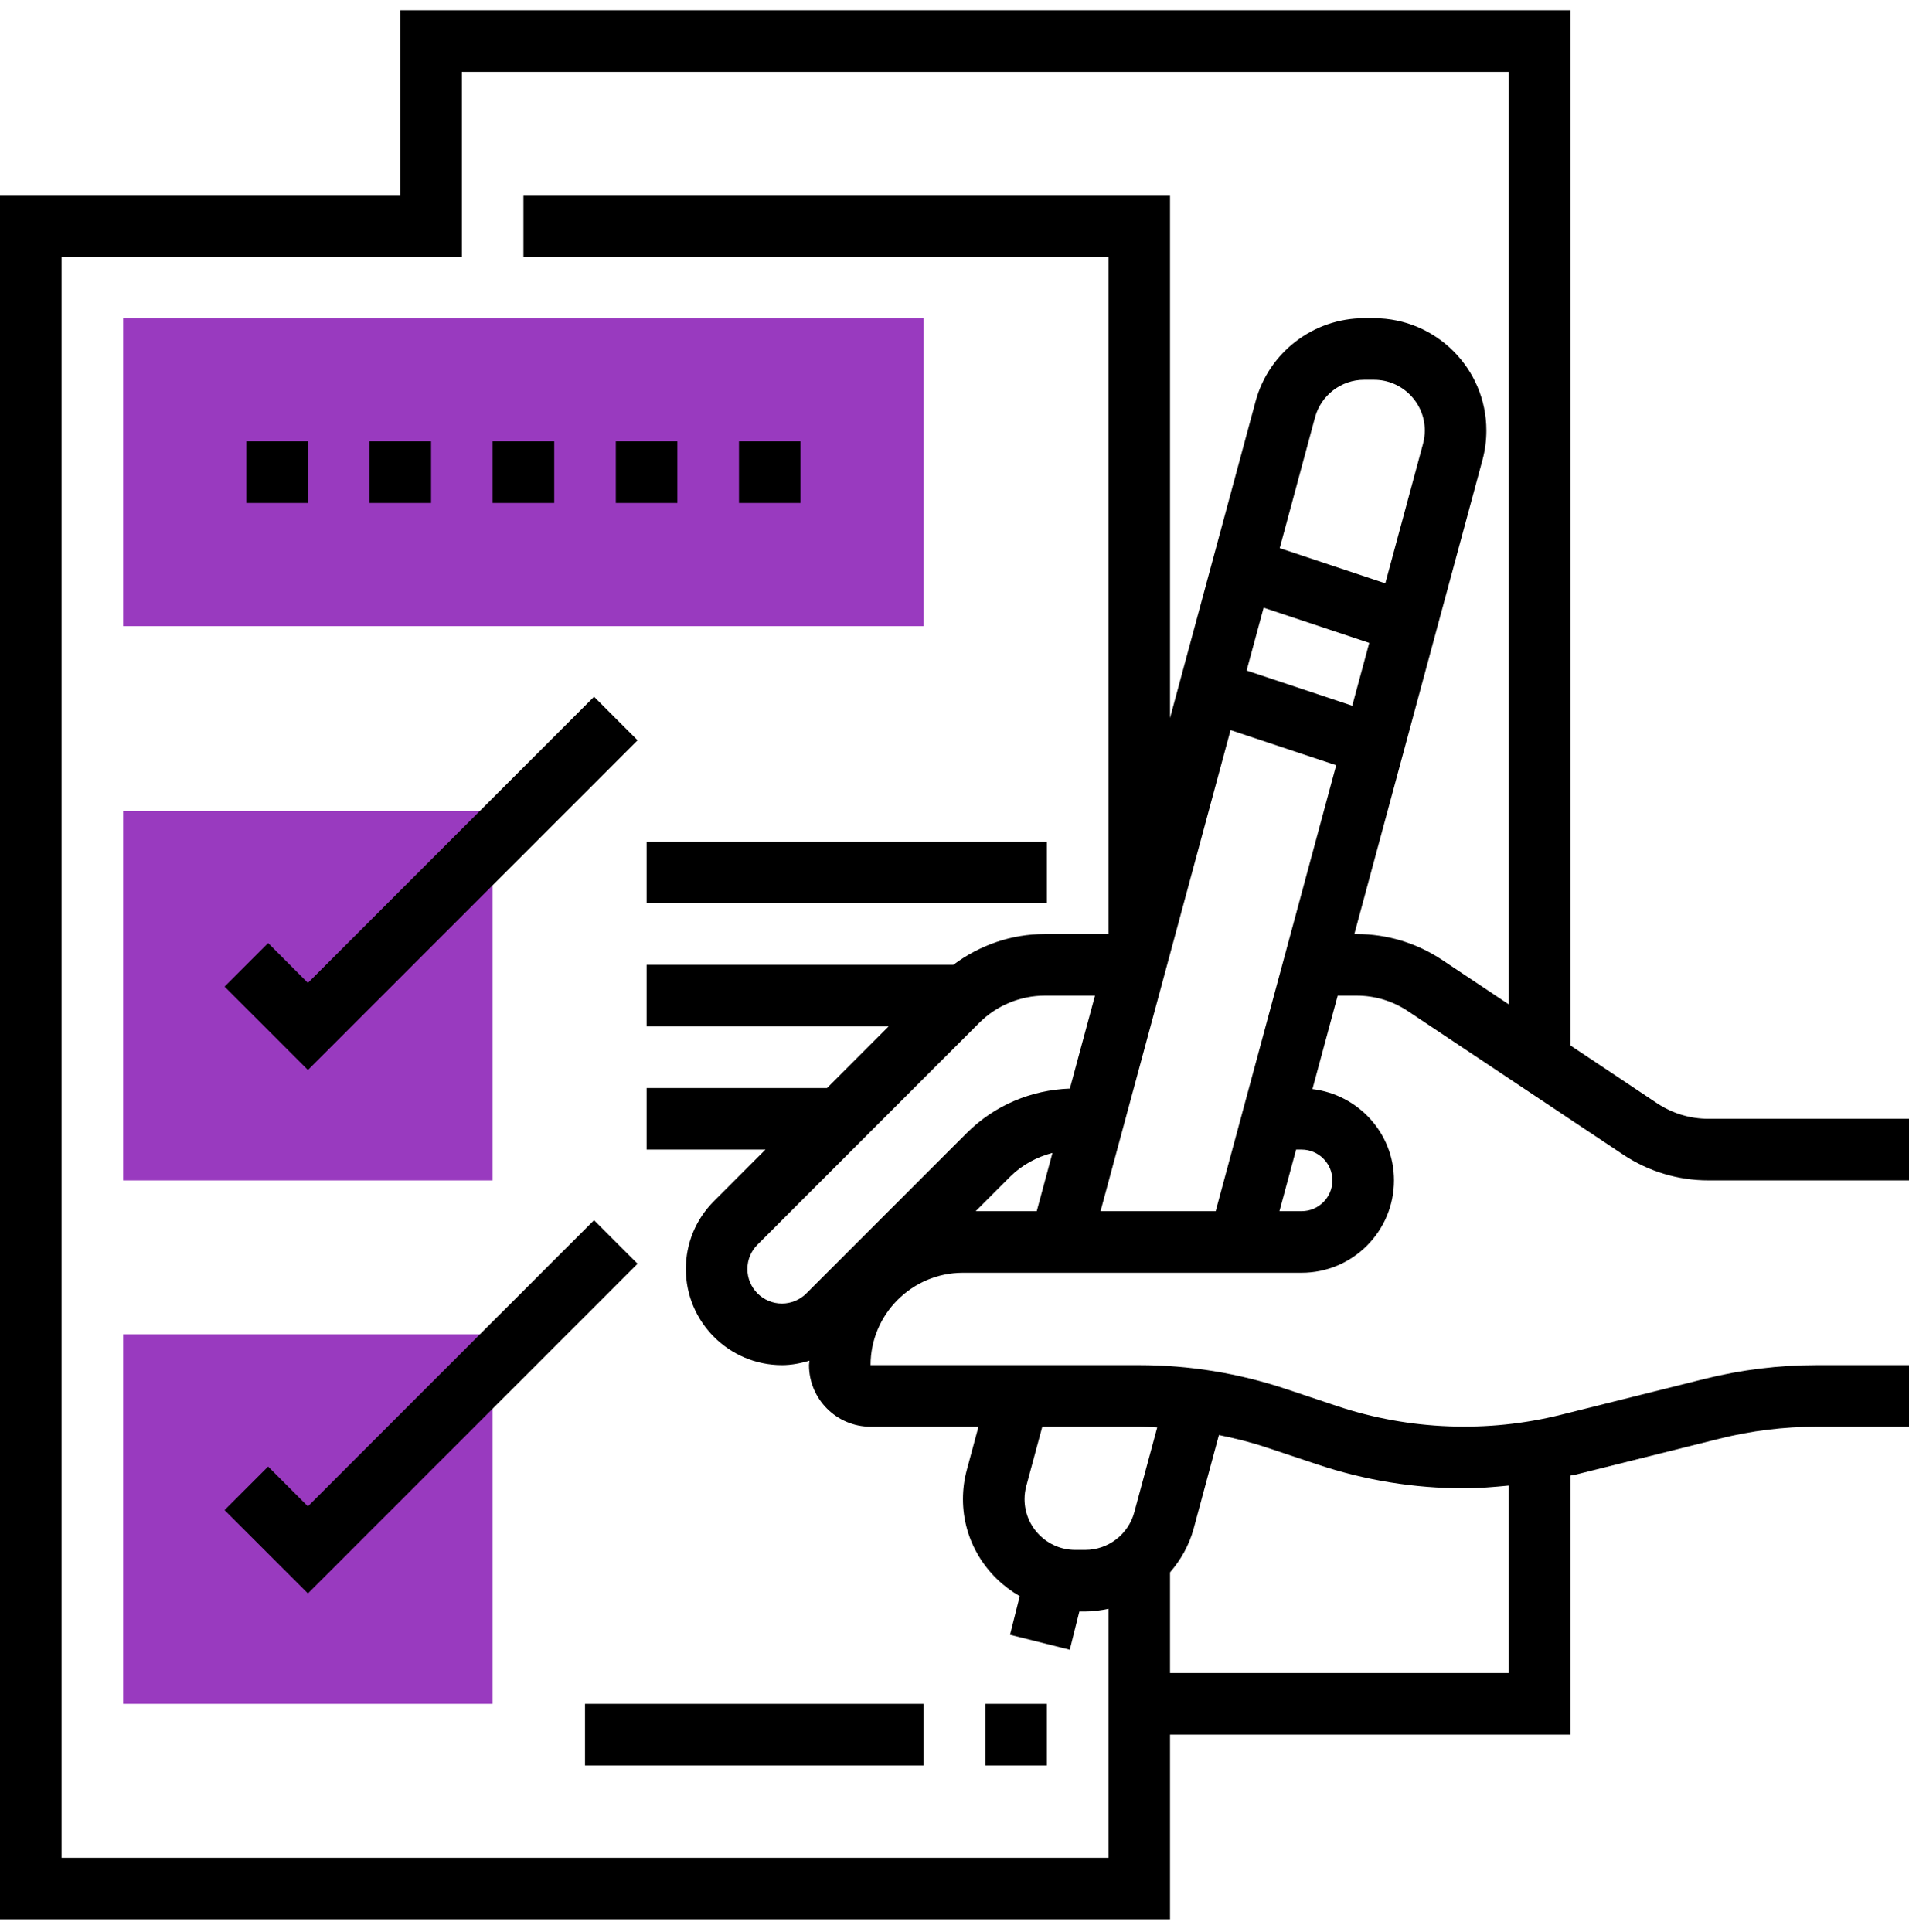 <svg width="84" height="85" viewBox="0 0 84 85" fill="none" xmlns="http://www.w3.org/2000/svg">
<g clip-path="url(#clip0)">
<path d="M5.419 35.679H21.677V51.937H5.419V35.679Z" fill="#993ABF"/>
<path d="M5.419 58.711H21.677V74.969H5.419V58.711Z" fill="#993ABF"/>
<path d="M40.645 27.55H5.419V14.002H40.645V27.55Z" fill="#993ABF"/>
<path d="M59.698 43.808C60.503 43.808 61.282 44.044 61.953 44.491L71.415 50.799C72.533 51.543 73.832 51.937 75.173 51.937H84V49.227H75.174C74.37 49.227 73.589 48.992 72.918 48.545L69.097 45.996V0.453H17.613V8.582H0V84.453H51.484V76.324H69.097V64.926C69.182 64.905 69.27 64.899 69.355 64.878L75.658 63.303C77.056 62.953 78.495 62.776 79.936 62.776H84V60.066H79.936C78.274 60.066 76.613 60.27 75.001 60.673L68.698 62.248C65.459 63.057 62.011 62.926 58.846 61.871L56.563 61.109C54.485 60.417 52.32 60.066 50.129 60.066H38.307C38.307 57.825 40.13 56.002 42.371 56.002H57.274C59.516 56.002 61.339 54.178 61.339 51.937C61.339 49.858 59.764 48.16 57.75 47.92L58.862 43.808H59.698ZM57.987 64.441C60.065 65.135 62.231 65.485 64.421 65.485C65.079 65.485 65.734 65.428 66.387 65.365V73.614H51.484V69.183C51.959 68.634 52.328 67.985 52.526 67.251L53.635 63.142C54.333 63.284 55.025 63.453 55.705 63.681L57.987 64.441ZM50.92 62.807L49.911 66.543C49.648 67.516 48.761 68.195 47.754 68.195H47.315C46.084 68.195 45.082 67.194 45.082 65.962C45.082 65.765 45.108 65.569 45.16 65.379L45.863 62.776H50.129C50.393 62.776 50.656 62.796 50.92 62.807ZM43.055 62.776L42.543 64.671C42.429 65.091 42.372 65.524 42.372 65.962C42.372 67.794 43.386 69.378 44.87 70.231L44.444 71.93L47.073 72.588L47.494 70.905H47.754C48.103 70.905 48.442 70.856 48.774 70.786V81.743H2.71V11.292H20.323V3.163H66.387V44.19L63.456 42.236C62.339 41.493 61.04 41.098 59.698 41.098H59.594L65.233 20.235C65.347 19.815 65.403 19.382 65.403 18.944C65.403 16.218 63.186 14.002 60.461 14.002H60.022C57.794 14.002 55.831 15.504 55.25 17.655L51.484 31.591V8.582H23.032V11.292H48.774V41.098H45.971C44.497 41.098 43.108 41.587 41.947 42.453H28.452V45.163H39.1L36.391 47.873H28.452V50.582H33.682L31.419 52.846C30.619 53.644 30.179 54.706 30.179 55.837C30.179 58.169 32.075 60.066 34.409 60.066C34.826 60.066 35.228 59.986 35.619 59.87C35.617 59.936 35.598 59.999 35.598 60.066C35.598 61.56 36.813 62.776 38.308 62.776H43.055ZM53.492 53.292H48.426L54.147 32.124L58.795 33.672L53.492 53.292ZM43.097 44.997C43.855 44.241 44.902 43.808 45.971 43.808H48.182L47.077 47.897C45.363 47.959 43.756 48.637 42.536 49.856L35.482 56.91C35.199 57.194 34.807 57.356 34.407 57.356C33.569 57.356 32.887 56.675 32.887 55.837C32.887 55.431 33.046 55.05 33.333 54.763L43.097 44.997ZM44.452 51.772C44.964 51.26 45.616 50.91 46.311 50.728L45.619 53.292H42.933L44.452 51.772ZM62.616 19.528L60.957 25.666L56.31 24.118L57.865 18.363C58.129 17.39 59.016 16.711 60.022 16.711H60.461C61.693 16.711 62.694 17.712 62.694 18.944C62.694 19.142 62.668 19.337 62.616 19.528ZM55.603 26.738L60.25 28.287L59.502 31.052L54.854 29.503L55.603 26.738ZM57.274 50.582C58.021 50.582 58.629 51.191 58.629 51.937C58.629 52.683 58.021 53.292 57.274 53.292H56.298L57.031 50.582H57.274Z" fill="black"/>
<path d="M10.839 19.421H13.548V22.131H10.839V19.421Z" fill="black"/>
<path d="M16.258 19.421H18.968V22.131H16.258V19.421Z" fill="black"/>
<path d="M21.677 19.421H24.387V22.131H21.677V19.421Z" fill="black"/>
<path d="M27.097 19.421H29.806V22.131H27.097V19.421Z" fill="black"/>
<path d="M32.516 19.421H35.226V22.131H32.516V19.421Z" fill="black"/>
<path d="M28.055 32.573L26.139 30.657L13.549 43.247L11.797 41.495L9.881 43.411L13.549 47.079L28.055 32.573Z" fill="black"/>
<path d="M26.139 53.689L13.549 66.279L11.797 64.528L9.881 66.444L13.549 70.111L28.055 55.605L26.139 53.689Z" fill="black"/>
<path d="M43.355 74.969H46.064V77.679H43.355V74.969Z" fill="black"/>
<path d="M25.742 74.969H40.645V77.679H25.742V74.969Z" fill="black"/>
<path d="M28.452 37.034H46.065V39.743H28.452V37.034Z" fill="black"/>
</g>
<defs>
<clipPath id="clip0">
<rect width="84" height="84" fill="white" transform="translate(0 0.453)"/>
</clipPath>
</defs>
</svg>
